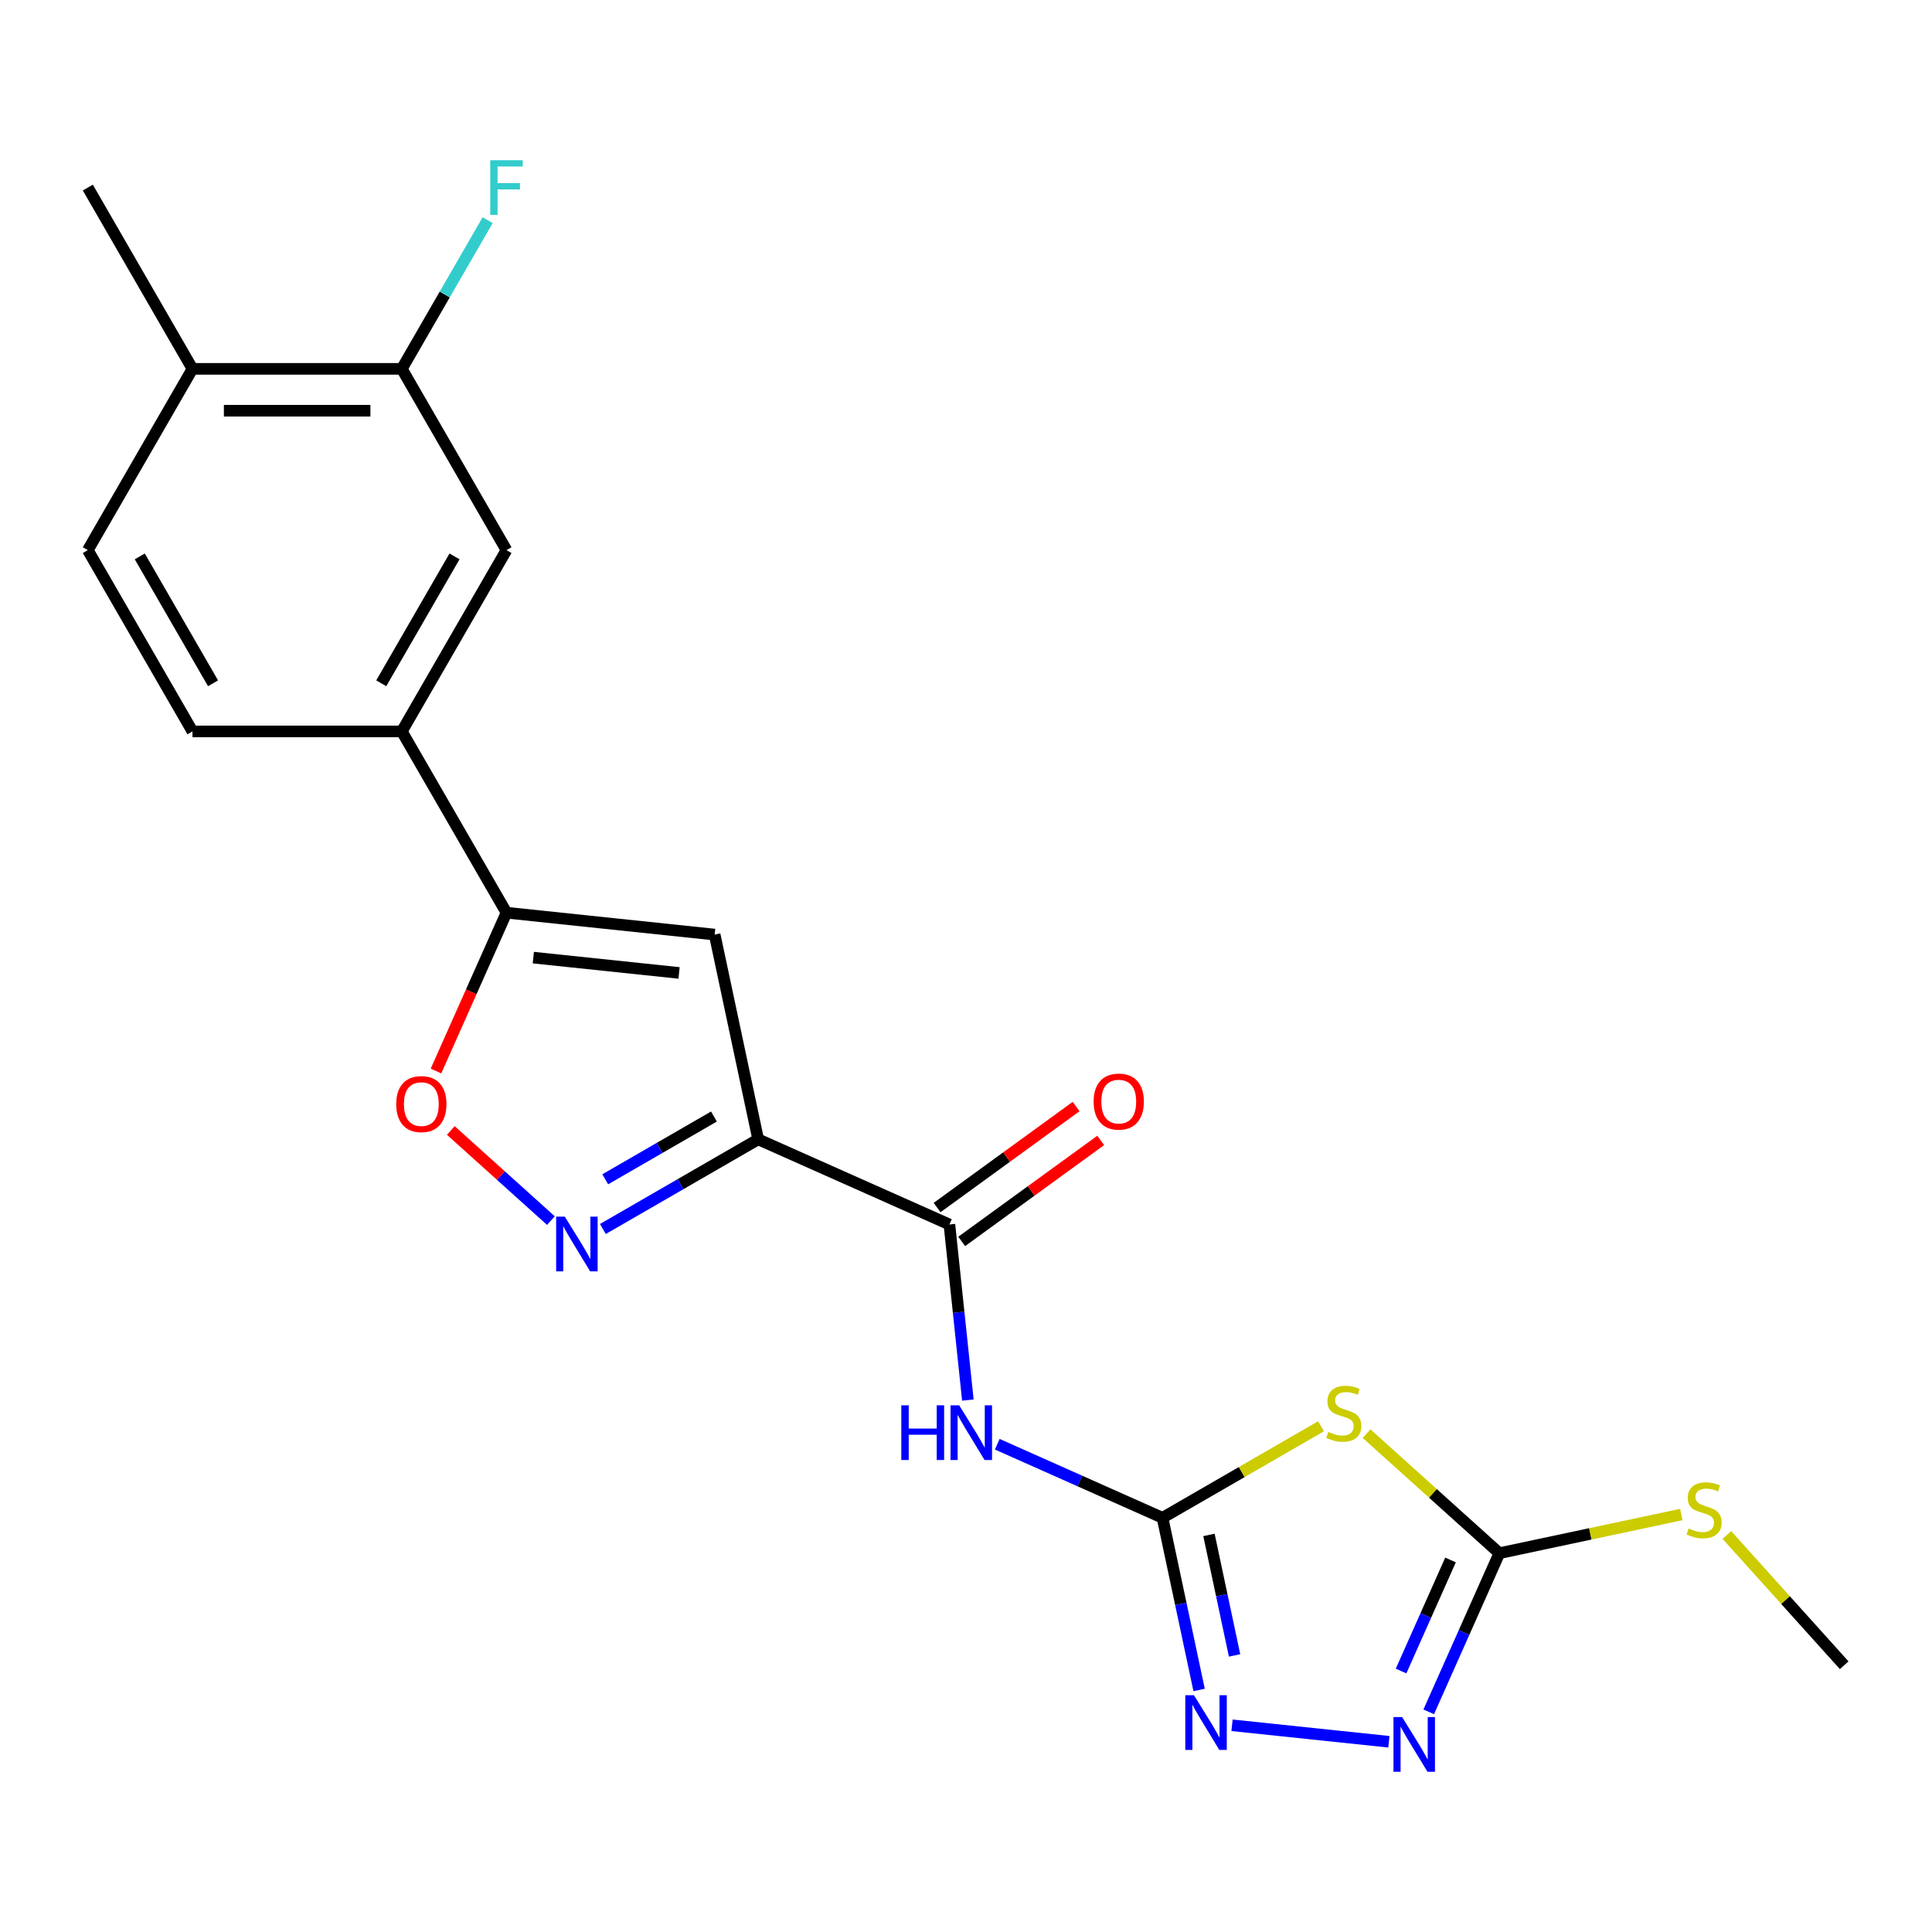 <?xml version='1.0' encoding='iso-8859-1'?>
<svg version='1.1' baseProfile='full'
              xmlns='http://www.w3.org/2000/svg'
                      xmlns:rdkit='http://www.rdkit.org/xml'
                      xmlns:xlink='http://www.w3.org/1999/xlink'
                  xml:space='preserve'
width='1000px' height='1000px' viewBox='0 0 1000 1000'>
<!-- END OF HEADER -->
<rect style='opacity:1.0;fill:#FFFFFF;stroke:none' width='1000' height='1000' x='0' y='0'> </rect>
<path class='bond-2' d='M 392.431,589.718 L 352.239,612.922' style='fill:none;fill-rule:evenodd;stroke:#000000;stroke-width:6px;stroke-linecap:butt;stroke-linejoin:miter;stroke-opacity:1' />
<path class='bond-2' d='M 352.239,612.922 L 312.048,636.127' style='fill:none;fill-rule:evenodd;stroke:#0000FF;stroke-width:6px;stroke-linecap:butt;stroke-linejoin:miter;stroke-opacity:1' />
<path class='bond-2' d='M 369.538,577.913 L 341.404,594.156' style='fill:none;fill-rule:evenodd;stroke:#000000;stroke-width:6px;stroke-linecap:butt;stroke-linejoin:miter;stroke-opacity:1' />
<path class='bond-2' d='M 341.404,594.156 L 313.27,610.399' style='fill:none;fill-rule:evenodd;stroke:#0000FF;stroke-width:6px;stroke-linecap:butt;stroke-linejoin:miter;stroke-opacity:1' />
<path class='bond-3' d='M 392.431,589.718 L 369.904,483.738' style='fill:none;fill-rule:evenodd;stroke:#000000;stroke-width:6px;stroke-linecap:butt;stroke-linejoin:miter;stroke-opacity:1' />
<path class='bond-5' d='M 392.431,589.718 L 491.411,633.787' style='fill:none;fill-rule:evenodd;stroke:#000000;stroke-width:6px;stroke-linecap:butt;stroke-linejoin:miter;stroke-opacity:1' />
<path class='bond-0' d='M 601.717,785.61 L 558.951,766.569' style='fill:none;fill-rule:evenodd;stroke:#000000;stroke-width:6px;stroke-linecap:butt;stroke-linejoin:miter;stroke-opacity:1' />
<path class='bond-0' d='M 558.951,766.569 L 516.185,747.528' style='fill:none;fill-rule:evenodd;stroke:#0000FF;stroke-width:6px;stroke-linecap:butt;stroke-linejoin:miter;stroke-opacity:1' />
<path class='bond-1' d='M 601.717,785.61 L 642.739,761.926' style='fill:none;fill-rule:evenodd;stroke:#000000;stroke-width:6px;stroke-linecap:butt;stroke-linejoin:miter;stroke-opacity:1' />
<path class='bond-1' d='M 642.739,761.926 L 683.76,738.242' style='fill:none;fill-rule:evenodd;stroke:#CCCC00;stroke-width:6px;stroke-linecap:butt;stroke-linejoin:miter;stroke-opacity:1' />
<path class='bond-6' d='M 601.717,785.61 L 611.188,830.165' style='fill:none;fill-rule:evenodd;stroke:#000000;stroke-width:6px;stroke-linecap:butt;stroke-linejoin:miter;stroke-opacity:1' />
<path class='bond-6' d='M 611.188,830.165 L 620.658,874.721' style='fill:none;fill-rule:evenodd;stroke:#0000FF;stroke-width:6px;stroke-linecap:butt;stroke-linejoin:miter;stroke-opacity:1' />
<path class='bond-6' d='M 625.754,794.471 L 632.384,825.66' style='fill:none;fill-rule:evenodd;stroke:#000000;stroke-width:6px;stroke-linecap:butt;stroke-linejoin:miter;stroke-opacity:1' />
<path class='bond-6' d='M 632.384,825.66 L 639.013,856.849' style='fill:none;fill-rule:evenodd;stroke:#0000FF;stroke-width:6px;stroke-linecap:butt;stroke-linejoin:miter;stroke-opacity:1' />
<path class='bond-7' d='M 707.337,742.05 L 741.702,772.992' style='fill:none;fill-rule:evenodd;stroke:#CCCC00;stroke-width:6px;stroke-linecap:butt;stroke-linejoin:miter;stroke-opacity:1' />
<path class='bond-7' d='M 741.702,772.992 L 776.067,803.934' style='fill:none;fill-rule:evenodd;stroke:#000000;stroke-width:6px;stroke-linecap:butt;stroke-linejoin:miter;stroke-opacity:1' />
<path class='bond-10' d='M 285.15,631.782 L 259.244,608.456' style='fill:none;fill-rule:evenodd;stroke:#0000FF;stroke-width:6px;stroke-linecap:butt;stroke-linejoin:miter;stroke-opacity:1' />
<path class='bond-10' d='M 259.244,608.456 L 233.337,585.13' style='fill:none;fill-rule:evenodd;stroke:#FF0000;stroke-width:6px;stroke-linecap:butt;stroke-linejoin:miter;stroke-opacity:1' />
<path class='bond-9' d='M 369.904,483.738 L 262.15,472.412' style='fill:none;fill-rule:evenodd;stroke:#000000;stroke-width:6px;stroke-linecap:butt;stroke-linejoin:miter;stroke-opacity:1' />
<path class='bond-9' d='M 351.476,503.59 L 276.048,495.662' style='fill:none;fill-rule:evenodd;stroke:#000000;stroke-width:6px;stroke-linecap:butt;stroke-linejoin:miter;stroke-opacity:1' />
<path class='bond-4' d='M 500.964,724.672 L 496.187,679.229' style='fill:none;fill-rule:evenodd;stroke:#0000FF;stroke-width:6px;stroke-linecap:butt;stroke-linejoin:miter;stroke-opacity:1' />
<path class='bond-4' d='M 496.187,679.229 L 491.411,633.787' style='fill:none;fill-rule:evenodd;stroke:#000000;stroke-width:6px;stroke-linecap:butt;stroke-linejoin:miter;stroke-opacity:1' />
<path class='bond-14' d='M 497.78,642.552 L 533.753,616.416' style='fill:none;fill-rule:evenodd;stroke:#000000;stroke-width:6px;stroke-linecap:butt;stroke-linejoin:miter;stroke-opacity:1' />
<path class='bond-14' d='M 533.753,616.416 L 569.726,590.28' style='fill:none;fill-rule:evenodd;stroke:#FF0000;stroke-width:6px;stroke-linecap:butt;stroke-linejoin:miter;stroke-opacity:1' />
<path class='bond-14' d='M 485.043,625.021 L 521.016,598.885' style='fill:none;fill-rule:evenodd;stroke:#000000;stroke-width:6px;stroke-linecap:butt;stroke-linejoin:miter;stroke-opacity:1' />
<path class='bond-14' d='M 521.016,598.885 L 556.989,572.749' style='fill:none;fill-rule:evenodd;stroke:#FF0000;stroke-width:6px;stroke-linecap:butt;stroke-linejoin:miter;stroke-opacity:1' />
<path class='bond-8' d='M 637.692,893.003 L 718.887,901.537' style='fill:none;fill-rule:evenodd;stroke:#0000FF;stroke-width:6px;stroke-linecap:butt;stroke-linejoin:miter;stroke-opacity:1' />
<path class='bond-17' d='M 776.067,803.934 L 823.162,793.924' style='fill:none;fill-rule:evenodd;stroke:#000000;stroke-width:6px;stroke-linecap:butt;stroke-linejoin:miter;stroke-opacity:1' />
<path class='bond-17' d='M 823.162,793.924 L 870.258,783.914' style='fill:none;fill-rule:evenodd;stroke:#CCCC00;stroke-width:6px;stroke-linecap:butt;stroke-linejoin:miter;stroke-opacity:1' />
<path class='bond-23' d='M 776.067,803.934 L 757.788,844.99' style='fill:none;fill-rule:evenodd;stroke:#000000;stroke-width:6px;stroke-linecap:butt;stroke-linejoin:miter;stroke-opacity:1' />
<path class='bond-23' d='M 757.788,844.99 L 739.508,886.046' style='fill:none;fill-rule:evenodd;stroke:#0000FF;stroke-width:6px;stroke-linecap:butt;stroke-linejoin:miter;stroke-opacity:1' />
<path class='bond-23' d='M 750.787,807.437 L 737.991,836.177' style='fill:none;fill-rule:evenodd;stroke:#000000;stroke-width:6px;stroke-linecap:butt;stroke-linejoin:miter;stroke-opacity:1' />
<path class='bond-23' d='M 737.991,836.177 L 725.196,864.916' style='fill:none;fill-rule:evenodd;stroke:#0000FF;stroke-width:6px;stroke-linecap:butt;stroke-linejoin:miter;stroke-opacity:1' />
<path class='bond-11' d='M 262.15,472.412 L 207.976,378.58' style='fill:none;fill-rule:evenodd;stroke:#000000;stroke-width:6px;stroke-linecap:butt;stroke-linejoin:miter;stroke-opacity:1' />
<path class='bond-22' d='M 262.15,472.412 L 243.906,513.388' style='fill:none;fill-rule:evenodd;stroke:#000000;stroke-width:6px;stroke-linecap:butt;stroke-linejoin:miter;stroke-opacity:1' />
<path class='bond-22' d='M 243.906,513.388 L 225.663,554.364' style='fill:none;fill-rule:evenodd;stroke:#FF0000;stroke-width:6px;stroke-linecap:butt;stroke-linejoin:miter;stroke-opacity:1' />
<path class='bond-12' d='M 207.976,378.58 L 262.15,284.749' style='fill:none;fill-rule:evenodd;stroke:#000000;stroke-width:6px;stroke-linecap:butt;stroke-linejoin:miter;stroke-opacity:1' />
<path class='bond-12' d='M 197.336,353.671 L 235.257,287.989' style='fill:none;fill-rule:evenodd;stroke:#000000;stroke-width:6px;stroke-linecap:butt;stroke-linejoin:miter;stroke-opacity:1' />
<path class='bond-16' d='M 207.976,378.58 L 99.628,378.58' style='fill:none;fill-rule:evenodd;stroke:#000000;stroke-width:6px;stroke-linecap:butt;stroke-linejoin:miter;stroke-opacity:1' />
<path class='bond-13' d='M 262.15,284.749 L 207.976,190.917' style='fill:none;fill-rule:evenodd;stroke:#000000;stroke-width:6px;stroke-linecap:butt;stroke-linejoin:miter;stroke-opacity:1' />
<path class='bond-19' d='M 207.976,190.917 L 230.193,152.435' style='fill:none;fill-rule:evenodd;stroke:#000000;stroke-width:6px;stroke-linecap:butt;stroke-linejoin:miter;stroke-opacity:1' />
<path class='bond-19' d='M 230.193,152.435 L 252.411,113.954' style='fill:none;fill-rule:evenodd;stroke:#33CCCC;stroke-width:6px;stroke-linecap:butt;stroke-linejoin:miter;stroke-opacity:1' />
<path class='bond-24' d='M 207.976,190.917 L 99.628,190.917' style='fill:none;fill-rule:evenodd;stroke:#000000;stroke-width:6px;stroke-linecap:butt;stroke-linejoin:miter;stroke-opacity:1' />
<path class='bond-24' d='M 191.724,212.586 L 115.881,212.586' style='fill:none;fill-rule:evenodd;stroke:#000000;stroke-width:6px;stroke-linecap:butt;stroke-linejoin:miter;stroke-opacity:1' />
<path class='bond-15' d='M 99.628,190.917 L 45.455,284.749' style='fill:none;fill-rule:evenodd;stroke:#000000;stroke-width:6px;stroke-linecap:butt;stroke-linejoin:miter;stroke-opacity:1' />
<path class='bond-20' d='M 99.628,190.917 L 45.455,97.085' style='fill:none;fill-rule:evenodd;stroke:#000000;stroke-width:6px;stroke-linecap:butt;stroke-linejoin:miter;stroke-opacity:1' />
<path class='bond-18' d='M 99.628,378.58 L 45.455,284.749' style='fill:none;fill-rule:evenodd;stroke:#000000;stroke-width:6px;stroke-linecap:butt;stroke-linejoin:miter;stroke-opacity:1' />
<path class='bond-18' d='M 110.269,353.671 L 72.347,287.989' style='fill:none;fill-rule:evenodd;stroke:#000000;stroke-width:6px;stroke-linecap:butt;stroke-linejoin:miter;stroke-opacity:1' />
<path class='bond-21' d='M 893.835,794.5 L 924.19,828.213' style='fill:none;fill-rule:evenodd;stroke:#CCCC00;stroke-width:6px;stroke-linecap:butt;stroke-linejoin:miter;stroke-opacity:1' />
<path class='bond-21' d='M 924.19,828.213 L 954.545,861.926' style='fill:none;fill-rule:evenodd;stroke:#000000;stroke-width:6px;stroke-linecap:butt;stroke-linejoin:miter;stroke-opacity:1' />
<path  class='atom-2' d='M 687.549 741.156
Q 687.869 741.276, 689.189 741.836
Q 690.509 742.396, 691.949 742.756
Q 693.429 743.076, 694.869 743.076
Q 697.549 743.076, 699.109 741.796
Q 700.669 740.476, 700.669 738.196
Q 700.669 736.636, 699.869 735.676
Q 699.109 734.716, 697.909 734.196
Q 696.709 733.676, 694.709 733.076
Q 692.189 732.316, 690.669 731.596
Q 689.189 730.876, 688.109 729.356
Q 687.069 727.836, 687.069 725.276
Q 687.069 721.716, 689.469 719.516
Q 691.909 717.316, 696.709 717.316
Q 699.989 717.316, 703.709 718.876
L 702.789 721.956
Q 699.389 720.556, 696.829 720.556
Q 694.069 720.556, 692.549 721.716
Q 691.029 722.836, 691.069 724.796
Q 691.069 726.316, 691.829 727.236
Q 692.629 728.156, 693.749 728.676
Q 694.909 729.196, 696.829 729.796
Q 699.389 730.596, 700.909 731.396
Q 702.429 732.196, 703.509 733.836
Q 704.629 735.436, 704.629 738.196
Q 704.629 742.116, 701.989 744.236
Q 699.389 746.316, 695.029 746.316
Q 692.509 746.316, 690.589 745.756
Q 688.709 745.236, 686.469 744.316
L 687.549 741.156
' fill='#CCCC00'/>
<path  class='atom-3' d='M 292.339 629.731
L 301.619 644.731
Q 302.539 646.211, 304.019 648.891
Q 305.499 651.571, 305.579 651.731
L 305.579 629.731
L 309.339 629.731
L 309.339 658.051
L 305.459 658.051
L 295.499 641.651
Q 294.339 639.731, 293.099 637.531
Q 291.899 635.331, 291.539 634.651
L 291.539 658.051
L 287.859 658.051
L 287.859 629.731
L 292.339 629.731
' fill='#0000FF'/>
<path  class='atom-5' d='M 466.517 727.381
L 470.357 727.381
L 470.357 739.421
L 484.837 739.421
L 484.837 727.381
L 488.677 727.381
L 488.677 755.701
L 484.837 755.701
L 484.837 742.621
L 470.357 742.621
L 470.357 755.701
L 466.517 755.701
L 466.517 727.381
' fill='#0000FF'/>
<path  class='atom-5' d='M 496.477 727.381
L 505.757 742.381
Q 506.677 743.861, 508.157 746.541
Q 509.637 749.221, 509.717 749.381
L 509.717 727.381
L 513.477 727.381
L 513.477 755.701
L 509.597 755.701
L 499.637 739.301
Q 498.477 737.381, 497.237 735.181
Q 496.037 732.981, 495.677 732.301
L 495.677 755.701
L 491.997 755.701
L 491.997 727.381
L 496.477 727.381
' fill='#0000FF'/>
<path  class='atom-7' d='M 617.984 877.43
L 627.264 892.43
Q 628.184 893.91, 629.664 896.59
Q 631.144 899.27, 631.224 899.43
L 631.224 877.43
L 634.984 877.43
L 634.984 905.75
L 631.104 905.75
L 621.144 889.35
Q 619.984 887.43, 618.744 885.23
Q 617.544 883.03, 617.184 882.35
L 617.184 905.75
L 613.504 905.75
L 613.504 877.43
L 617.984 877.43
' fill='#0000FF'/>
<path  class='atom-9' d='M 725.738 888.755
L 735.018 903.755
Q 735.938 905.235, 737.418 907.915
Q 738.898 910.595, 738.978 910.755
L 738.978 888.755
L 742.738 888.755
L 742.738 917.075
L 738.858 917.075
L 728.898 900.675
Q 727.738 898.755, 726.498 896.555
Q 725.298 894.355, 724.938 893.675
L 724.938 917.075
L 721.258 917.075
L 721.258 888.755
L 725.738 888.755
' fill='#0000FF'/>
<path  class='atom-11' d='M 205.081 571.473
Q 205.081 564.673, 208.441 560.873
Q 211.801 557.073, 218.081 557.073
Q 224.361 557.073, 227.721 560.873
Q 231.081 564.673, 231.081 571.473
Q 231.081 578.353, 227.681 582.273
Q 224.281 586.153, 218.081 586.153
Q 211.841 586.153, 208.441 582.273
Q 205.081 578.393, 205.081 571.473
M 218.081 582.953
Q 222.401 582.953, 224.721 580.073
Q 227.081 577.153, 227.081 571.473
Q 227.081 565.913, 224.721 563.113
Q 222.401 560.273, 218.081 560.273
Q 213.761 560.273, 211.401 563.073
Q 209.081 565.873, 209.081 571.473
Q 209.081 577.193, 211.401 580.073
Q 213.761 582.953, 218.081 582.953
' fill='#FF0000'/>
<path  class='atom-15' d='M 566.066 570.181
Q 566.066 563.381, 569.426 559.581
Q 572.786 555.781, 579.066 555.781
Q 585.346 555.781, 588.706 559.581
Q 592.066 563.381, 592.066 570.181
Q 592.066 577.061, 588.666 580.981
Q 585.266 584.861, 579.066 584.861
Q 572.826 584.861, 569.426 580.981
Q 566.066 577.101, 566.066 570.181
M 579.066 581.661
Q 583.386 581.661, 585.706 578.781
Q 588.066 575.861, 588.066 570.181
Q 588.066 564.621, 585.706 561.821
Q 583.386 558.981, 579.066 558.981
Q 574.746 558.981, 572.386 561.781
Q 570.066 564.581, 570.066 570.181
Q 570.066 575.901, 572.386 578.781
Q 574.746 581.661, 579.066 581.661
' fill='#FF0000'/>
<path  class='atom-18' d='M 874.047 791.128
Q 874.367 791.248, 875.687 791.808
Q 877.007 792.368, 878.447 792.728
Q 879.927 793.048, 881.367 793.048
Q 884.047 793.048, 885.607 791.768
Q 887.167 790.448, 887.167 788.168
Q 887.167 786.608, 886.367 785.648
Q 885.607 784.688, 884.407 784.168
Q 883.207 783.648, 881.207 783.048
Q 878.687 782.288, 877.167 781.568
Q 875.687 780.848, 874.607 779.328
Q 873.567 777.808, 873.567 775.248
Q 873.567 771.688, 875.967 769.488
Q 878.407 767.288, 883.207 767.288
Q 886.487 767.288, 890.207 768.848
L 889.287 771.928
Q 885.887 770.528, 883.327 770.528
Q 880.567 770.528, 879.047 771.688
Q 877.527 772.808, 877.567 774.768
Q 877.567 776.288, 878.327 777.208
Q 879.127 778.128, 880.247 778.648
Q 881.407 779.168, 883.327 779.768
Q 885.887 780.568, 887.407 781.368
Q 888.927 782.168, 890.007 783.808
Q 891.127 785.408, 891.127 788.168
Q 891.127 792.088, 888.487 794.208
Q 885.887 796.288, 881.527 796.288
Q 879.007 796.288, 877.087 795.728
Q 875.207 795.208, 872.967 794.288
L 874.047 791.128
' fill='#CCCC00'/>
<path  class='atom-20' d='M 253.73 82.925
L 270.57 82.925
L 270.57 86.165
L 257.53 86.165
L 257.53 94.765
L 269.13 94.765
L 269.13 98.045
L 257.53 98.045
L 257.53 111.245
L 253.73 111.245
L 253.73 82.925
' fill='#33CCCC'/>
</svg>
